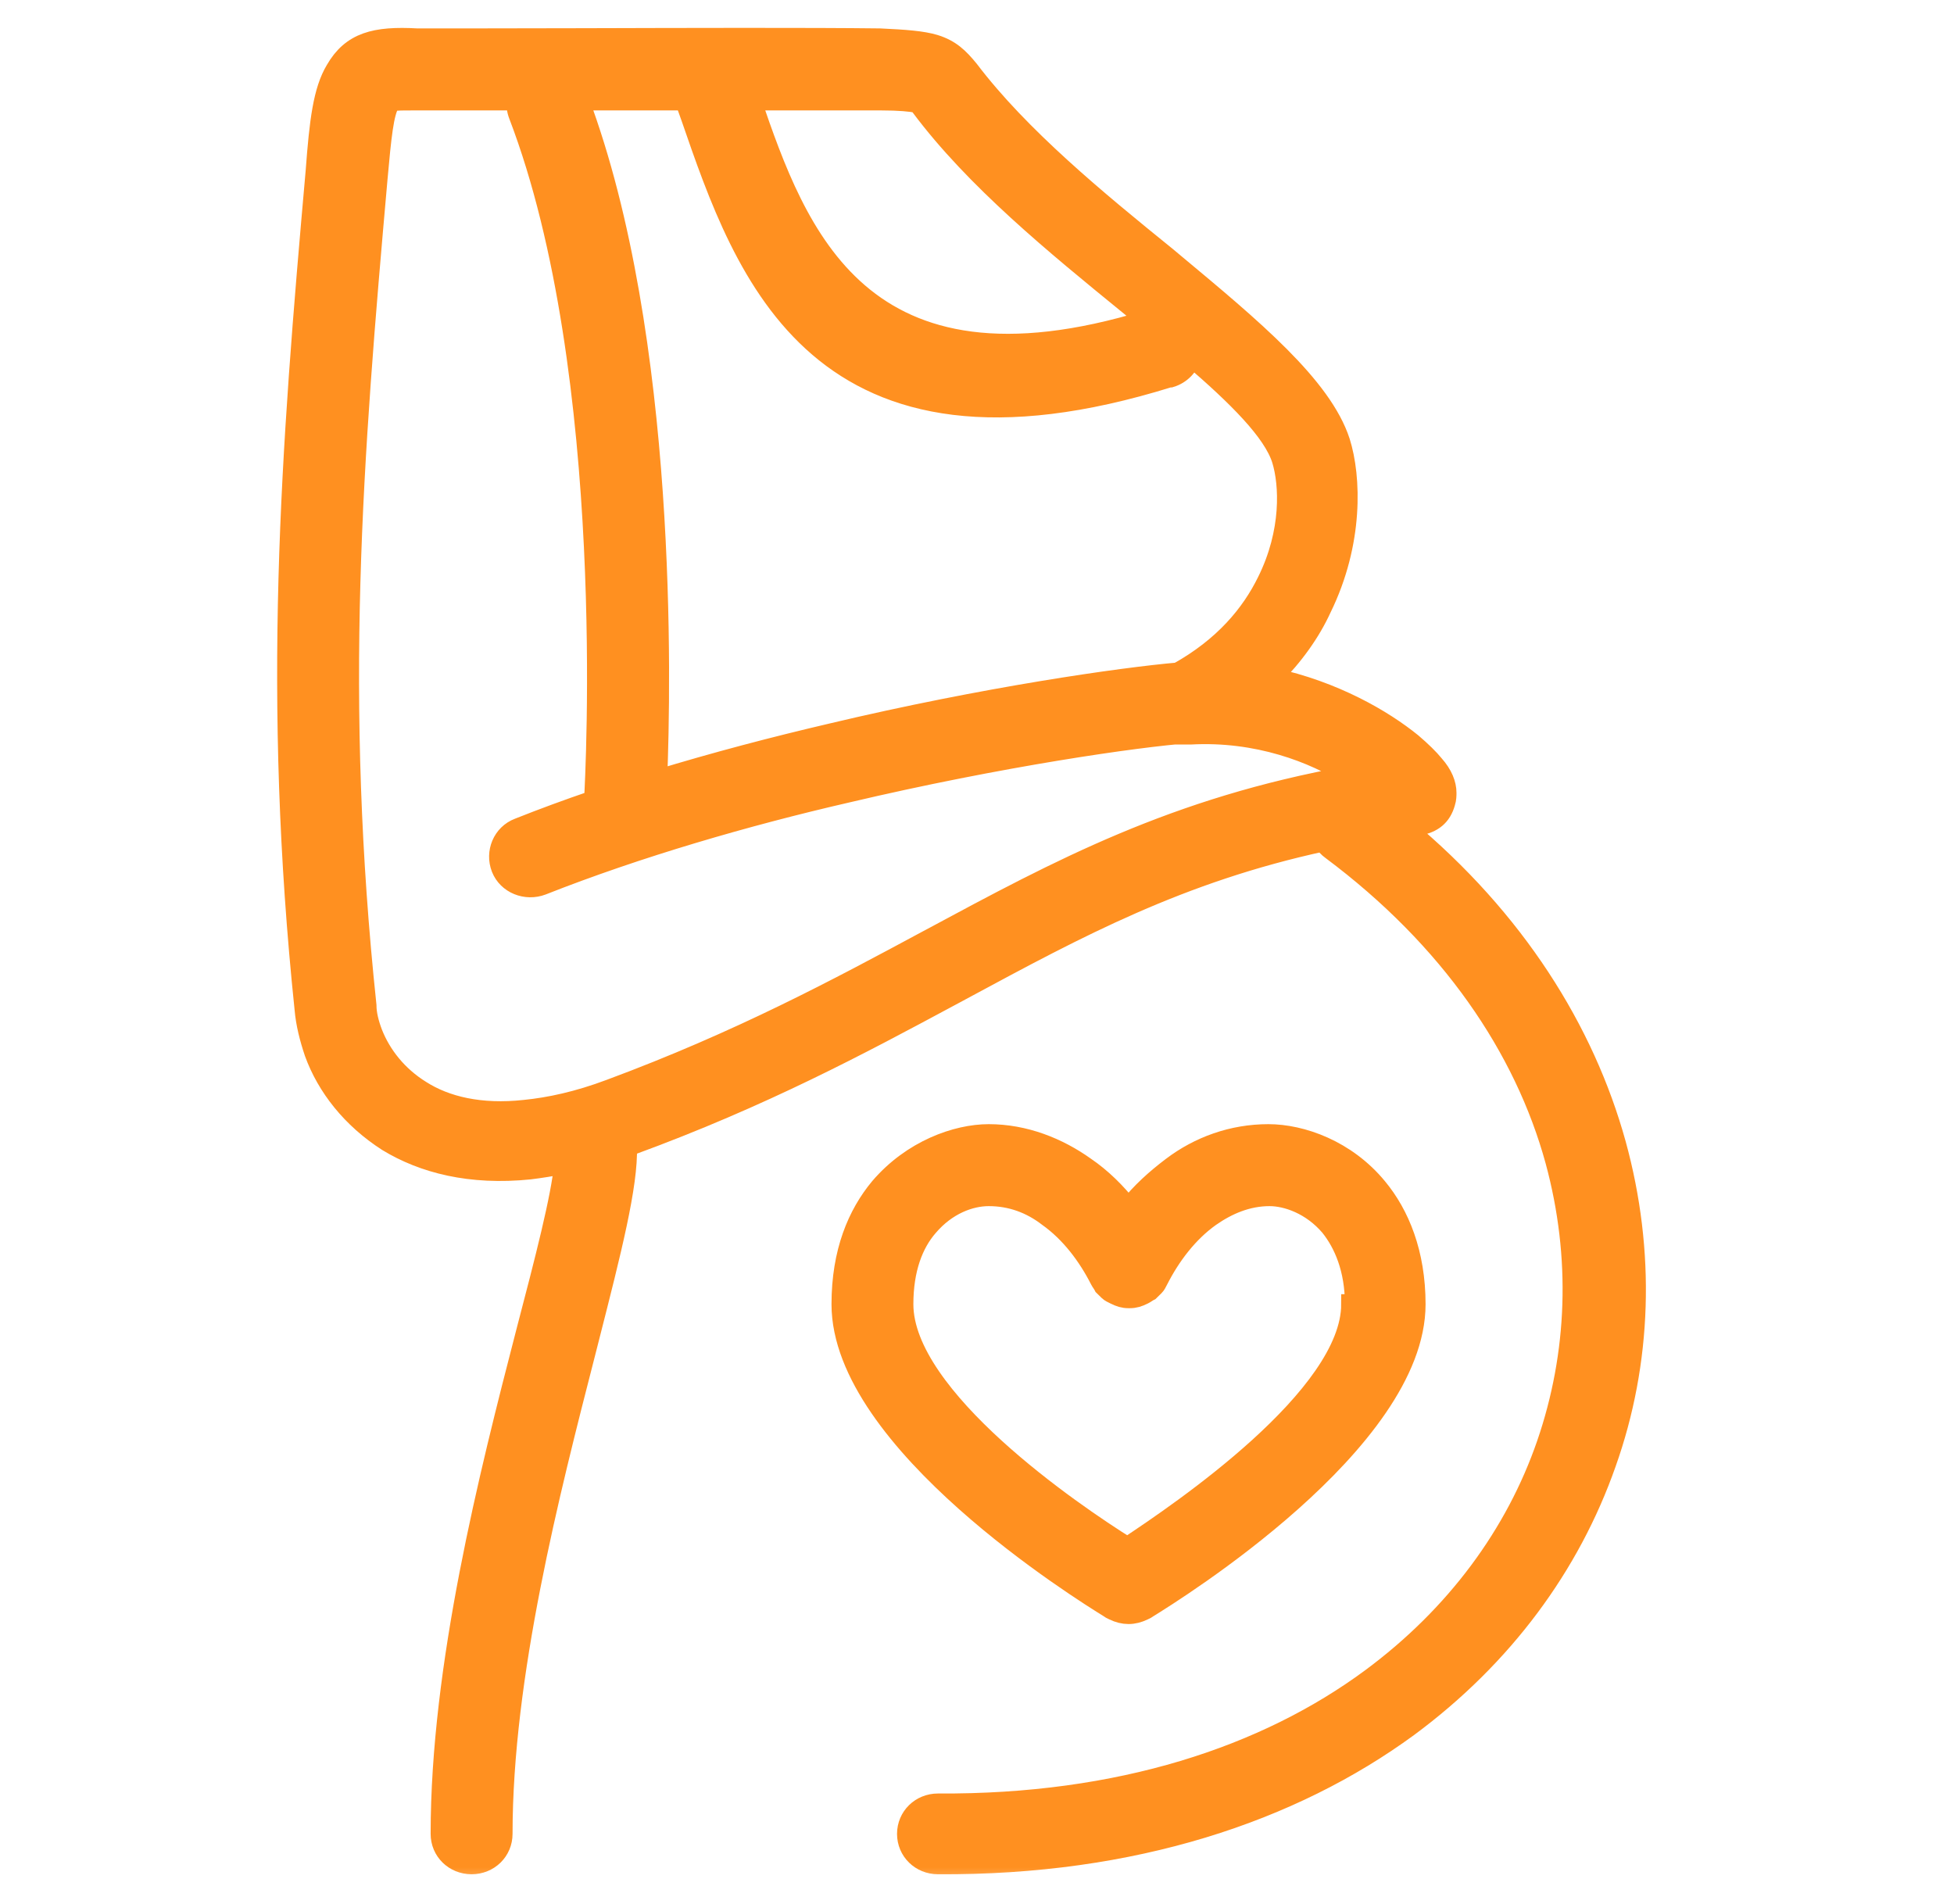 <svg width="39" height="38" viewBox="0 0 39 38" fill="none" xmlns="http://www.w3.org/2000/svg">
<g id="icon/custom/pregnancy">
<g id="Union">
<mask id="path-1-outside-1_1_12483" maskUnits="userSpaceOnUse" x="4.651" y="-0.244" width="29" height="38" fill="black">
<rect fill="white" x="4.651" y="-0.244" width="29" height="38"/>
<path fill-rule="evenodd" clip-rule="evenodd" d="M25.384 13.525C25.819 13.093 26.158 12.616 26.376 12.138C27.018 10.829 26.969 9.52 26.747 8.817C26.387 7.711 25.004 6.559 23.432 5.25L23.29 5.131C21.882 3.992 20.351 2.731 19.339 1.398C19.141 1.155 18.969 0.985 18.648 0.888C18.401 0.816 18.08 0.791 17.561 0.767C16.193 0.75 13.657 0.757 11.584 0.763C10.702 0.765 9.903 0.767 9.314 0.767H8.326C7.486 0.719 7.017 0.84 6.696 1.398C6.449 1.81 6.375 2.416 6.301 3.41C6.054 6.198 5.832 8.841 5.758 11.556C5.684 14.272 5.758 17.06 6.079 20.139C6.104 20.43 6.178 20.721 6.276 21.012C6.523 21.691 7.017 22.322 7.733 22.782C8.449 23.218 9.388 23.461 10.573 23.34C10.79 23.313 11.021 23.277 11.262 23.228C11.198 23.905 10.882 25.126 10.499 26.589C9.758 29.45 8.795 33.256 8.795 36.602C8.795 36.942 9.067 37.208 9.413 37.208C9.758 37.208 10.03 36.942 10.03 36.602C10.03 33.441 10.97 29.783 11.683 27.006L11.709 26.904L11.767 26.676C12.198 24.985 12.539 23.648 12.513 22.885C12.541 22.875 12.569 22.865 12.598 22.855C15.219 21.895 17.174 20.846 18.972 19.88L19.166 19.776L19.251 19.73C21.512 18.511 23.547 17.414 26.416 16.793C26.456 16.858 26.508 16.916 26.574 16.963C28.945 18.733 30.426 20.915 31.043 23.17C31.562 25.085 31.488 27.025 30.871 28.819C30.253 30.613 29.068 32.238 27.364 33.499C25.265 35.05 22.352 36.02 18.722 35.996C18.376 35.996 18.104 36.263 18.104 36.602C18.104 36.941 18.376 37.208 18.722 37.208C22.623 37.232 25.784 36.166 28.105 34.468C30.006 33.062 31.34 31.244 32.056 29.207C32.772 27.195 32.846 24.988 32.253 22.831C31.625 20.563 30.244 18.355 28.035 16.516L28.302 16.478C28.599 16.43 28.772 16.284 28.846 16.018C28.87 15.945 28.87 15.872 28.87 15.824C28.87 15.654 28.796 15.46 28.623 15.266C28.525 15.145 28.377 14.999 28.179 14.83C27.614 14.371 26.634 13.793 25.384 13.525ZM23.759 14.66H23.685L23.71 14.636C22.722 14.708 19.981 15.096 16.894 15.824C14.894 16.284 12.721 16.915 10.82 17.666C10.499 17.788 10.129 17.642 10.005 17.327C9.882 17.012 10.03 16.648 10.351 16.527C10.836 16.334 11.339 16.149 11.852 15.974L11.857 15.969L11.858 15.954C11.88 15.553 12.328 7.456 10.351 2.295C10.313 2.198 10.303 2.098 10.317 2.004H8.277C7.956 2.004 7.807 2.004 7.783 2.052C7.659 2.246 7.61 2.731 7.536 3.555C7.289 6.344 7.067 8.962 6.993 11.629C6.918 14.296 6.993 17.036 7.314 20.067C7.314 20.236 7.363 20.43 7.437 20.624C7.61 21.061 7.931 21.473 8.4 21.764C8.894 22.079 9.585 22.249 10.474 22.152C10.968 22.103 11.536 21.982 12.178 21.74C14.772 20.778 16.736 19.722 18.525 18.759L18.578 18.731C21.144 17.35 23.44 16.114 26.944 15.484C26.228 15.024 25.092 14.587 23.759 14.66ZM16.598 14.636C15.459 14.902 14.275 15.212 13.116 15.566C13.192 13.664 13.33 6.743 11.557 2.004H13.671L13.783 2.319L13.786 2.326C14.872 5.477 16.332 9.712 23.339 7.532H23.364C23.568 7.47 23.722 7.311 23.775 7.116C24.699 7.909 25.412 8.617 25.586 9.18C25.734 9.665 25.784 10.611 25.29 11.605C24.969 12.26 24.426 12.914 23.512 13.423C22.401 13.52 19.66 13.908 16.598 14.636ZM14.993 2.004H17.586C17.956 2.004 18.178 2.028 18.302 2.052C18.327 2.052 18.351 2.076 18.376 2.125C19.462 3.58 21.067 4.889 22.524 6.077C22.652 6.182 22.779 6.285 22.904 6.388C17.16 8.144 15.901 4.653 14.993 2.004Z"/>
<path fill-rule="evenodd" clip-rule="evenodd" d="M22.179 32.117L22.228 32.141C22.327 32.189 22.426 32.214 22.524 32.214C22.623 32.214 22.722 32.189 22.821 32.141L22.87 32.117C22.876 32.113 22.89 32.104 22.912 32.09C23.432 31.768 28.253 28.777 28.253 26.031C28.253 25.013 27.932 24.237 27.488 23.703C26.87 22.952 25.981 22.637 25.315 22.637C24.599 22.637 23.932 22.879 23.389 23.291C23.068 23.534 22.771 23.8 22.524 24.116C22.277 23.8 21.981 23.509 21.66 23.291C21.117 22.903 20.45 22.637 19.734 22.637C19.092 22.637 18.203 22.952 17.561 23.703C17.117 24.237 16.796 24.988 16.796 26.031C16.796 28.777 21.617 31.768 22.137 32.09C22.149 32.098 22.159 32.104 22.166 32.109C22.172 32.112 22.176 32.115 22.179 32.117ZM26.969 26.031C26.969 27.874 23.561 30.177 22.5 30.88C21.413 30.201 18.03 27.898 18.03 26.031C18.03 25.328 18.228 24.819 18.524 24.479C18.895 24.043 19.364 23.873 19.734 23.873C20.178 23.873 20.574 24.019 20.919 24.285C21.364 24.601 21.709 25.061 21.956 25.546C21.969 25.57 21.981 25.589 21.994 25.607C22.006 25.625 22.018 25.643 22.03 25.667L22.129 25.764C22.154 25.789 22.203 25.813 22.253 25.837C22.352 25.886 22.426 25.91 22.524 25.91H22.549C22.648 25.91 22.722 25.886 22.821 25.837C22.845 25.825 22.864 25.813 22.882 25.801C22.901 25.789 22.919 25.776 22.944 25.764L23.043 25.667C23.068 25.643 23.092 25.595 23.117 25.546C23.364 25.061 23.71 24.601 24.154 24.285C24.5 24.043 24.895 23.873 25.339 23.873C25.685 23.873 26.179 24.043 26.549 24.479C26.821 24.819 27.043 25.328 27.043 26.031H26.969Z"/>
</mask>
<path fill-rule="evenodd" clip-rule="evenodd" d="M25.384 13.525C25.819 13.093 26.158 12.616 26.376 12.138C27.018 10.829 26.969 9.52 26.747 8.817C26.387 7.711 25.004 6.559 23.432 5.25L23.29 5.131C21.882 3.992 20.351 2.731 19.339 1.398C19.141 1.155 18.969 0.985 18.648 0.888C18.401 0.816 18.08 0.791 17.561 0.767C16.193 0.75 13.657 0.757 11.584 0.763C10.702 0.765 9.903 0.767 9.314 0.767H8.326C7.486 0.719 7.017 0.84 6.696 1.398C6.449 1.81 6.375 2.416 6.301 3.41C6.054 6.198 5.832 8.841 5.758 11.556C5.684 14.272 5.758 17.06 6.079 20.139C6.104 20.43 6.178 20.721 6.276 21.012C6.523 21.691 7.017 22.322 7.733 22.782C8.449 23.218 9.388 23.461 10.573 23.34C10.79 23.313 11.021 23.277 11.262 23.228C11.198 23.905 10.882 25.126 10.499 26.589C9.758 29.45 8.795 33.256 8.795 36.602C8.795 36.942 9.067 37.208 9.413 37.208C9.758 37.208 10.03 36.942 10.03 36.602C10.03 33.441 10.97 29.783 11.683 27.006L11.709 26.904L11.767 26.676C12.198 24.985 12.539 23.648 12.513 22.885C12.541 22.875 12.569 22.865 12.598 22.855C15.219 21.895 17.174 20.846 18.972 19.88L19.166 19.776L19.251 19.73C21.512 18.511 23.547 17.414 26.416 16.793C26.456 16.858 26.508 16.916 26.574 16.963C28.945 18.733 30.426 20.915 31.043 23.17C31.562 25.085 31.488 27.025 30.871 28.819C30.253 30.613 29.068 32.238 27.364 33.499C25.265 35.05 22.352 36.02 18.722 35.996C18.376 35.996 18.104 36.263 18.104 36.602C18.104 36.941 18.376 37.208 18.722 37.208C22.623 37.232 25.784 36.166 28.105 34.468C30.006 33.062 31.34 31.244 32.056 29.207C32.772 27.195 32.846 24.988 32.253 22.831C31.625 20.563 30.244 18.355 28.035 16.516L28.302 16.478C28.599 16.43 28.772 16.284 28.846 16.018C28.87 15.945 28.87 15.872 28.87 15.824C28.87 15.654 28.796 15.46 28.623 15.266C28.525 15.145 28.377 14.999 28.179 14.83C27.614 14.371 26.634 13.793 25.384 13.525ZM23.759 14.66H23.685L23.71 14.636C22.722 14.708 19.981 15.096 16.894 15.824C14.894 16.284 12.721 16.915 10.82 17.666C10.499 17.788 10.129 17.642 10.005 17.327C9.882 17.012 10.03 16.648 10.351 16.527C10.836 16.334 11.339 16.149 11.852 15.974L11.857 15.969L11.858 15.954C11.88 15.553 12.328 7.456 10.351 2.295C10.313 2.198 10.303 2.098 10.317 2.004H8.277C7.956 2.004 7.807 2.004 7.783 2.052C7.659 2.246 7.61 2.731 7.536 3.555C7.289 6.344 7.067 8.962 6.993 11.629C6.918 14.296 6.993 17.036 7.314 20.067C7.314 20.236 7.363 20.43 7.437 20.624C7.61 21.061 7.931 21.473 8.4 21.764C8.894 22.079 9.585 22.249 10.474 22.152C10.968 22.103 11.536 21.982 12.178 21.74C14.772 20.778 16.736 19.722 18.525 18.759L18.578 18.731C21.144 17.35 23.44 16.114 26.944 15.484C26.228 15.024 25.092 14.587 23.759 14.66ZM16.598 14.636C15.459 14.902 14.275 15.212 13.116 15.566C13.192 13.664 13.33 6.743 11.557 2.004H13.671L13.783 2.319L13.786 2.326C14.872 5.477 16.332 9.712 23.339 7.532H23.364C23.568 7.47 23.722 7.311 23.775 7.116C24.699 7.909 25.412 8.617 25.586 9.18C25.734 9.665 25.784 10.611 25.29 11.605C24.969 12.26 24.426 12.914 23.512 13.423C22.401 13.52 19.66 13.908 16.598 14.636ZM14.993 2.004H17.586C17.956 2.004 18.178 2.028 18.302 2.052C18.327 2.052 18.351 2.076 18.376 2.125C19.462 3.58 21.067 4.889 22.524 6.077C22.652 6.182 22.779 6.285 22.904 6.388C17.16 8.144 15.901 4.653 14.993 2.004Z" fill="#FF9020"/>
<path fill-rule="evenodd" clip-rule="evenodd" d="M22.179 32.117L22.228 32.141C22.327 32.189 22.426 32.214 22.524 32.214C22.623 32.214 22.722 32.189 22.821 32.141L22.87 32.117C22.876 32.113 22.89 32.104 22.912 32.09C23.432 31.768 28.253 28.777 28.253 26.031C28.253 25.013 27.932 24.237 27.488 23.703C26.87 22.952 25.981 22.637 25.315 22.637C24.599 22.637 23.932 22.879 23.389 23.291C23.068 23.534 22.771 23.8 22.524 24.116C22.277 23.8 21.981 23.509 21.66 23.291C21.117 22.903 20.45 22.637 19.734 22.637C19.092 22.637 18.203 22.952 17.561 23.703C17.117 24.237 16.796 24.988 16.796 26.031C16.796 28.777 21.617 31.768 22.137 32.09C22.149 32.098 22.159 32.104 22.166 32.109C22.172 32.112 22.176 32.115 22.179 32.117ZM26.969 26.031C26.969 27.874 23.561 30.177 22.5 30.88C21.413 30.201 18.03 27.898 18.03 26.031C18.03 25.328 18.228 24.819 18.524 24.479C18.895 24.043 19.364 23.873 19.734 23.873C20.178 23.873 20.574 24.019 20.919 24.285C21.364 24.601 21.709 25.061 21.956 25.546C21.969 25.57 21.981 25.589 21.994 25.607C22.006 25.625 22.018 25.643 22.03 25.667L22.129 25.764C22.154 25.789 22.203 25.813 22.253 25.837C22.352 25.886 22.426 25.91 22.524 25.91H22.549C22.648 25.91 22.722 25.886 22.821 25.837C22.845 25.825 22.864 25.813 22.882 25.801C22.901 25.789 22.919 25.776 22.944 25.764L23.043 25.667C23.068 25.643 23.092 25.595 23.117 25.546C23.364 25.061 23.71 24.601 24.154 24.285C24.5 24.043 24.895 23.873 25.339 23.873C25.685 23.873 26.179 24.043 26.549 24.479C26.821 24.819 27.043 25.328 27.043 26.031H26.969Z" fill="#FF9020"/>
<path fill-rule="evenodd" clip-rule="evenodd" d="M25.384 13.525C25.819 13.093 26.158 12.616 26.376 12.138C27.018 10.829 26.969 9.52 26.747 8.817C26.387 7.711 25.004 6.559 23.432 5.25L23.29 5.131C21.882 3.992 20.351 2.731 19.339 1.398C19.141 1.155 18.969 0.985 18.648 0.888C18.401 0.816 18.08 0.791 17.561 0.767C16.193 0.75 13.657 0.757 11.584 0.763C10.702 0.765 9.903 0.767 9.314 0.767H8.326C7.486 0.719 7.017 0.84 6.696 1.398C6.449 1.81 6.375 2.416 6.301 3.41C6.054 6.198 5.832 8.841 5.758 11.556C5.684 14.272 5.758 17.06 6.079 20.139C6.104 20.43 6.178 20.721 6.276 21.012C6.523 21.691 7.017 22.322 7.733 22.782C8.449 23.218 9.388 23.461 10.573 23.34C10.79 23.313 11.021 23.277 11.262 23.228C11.198 23.905 10.882 25.126 10.499 26.589C9.758 29.45 8.795 33.256 8.795 36.602C8.795 36.942 9.067 37.208 9.413 37.208C9.758 37.208 10.03 36.942 10.03 36.602C10.03 33.441 10.97 29.783 11.683 27.006L11.709 26.904L11.767 26.676C12.198 24.985 12.539 23.648 12.513 22.885C12.541 22.875 12.569 22.865 12.598 22.855C15.219 21.895 17.174 20.846 18.972 19.88L19.166 19.776L19.251 19.73C21.512 18.511 23.547 17.414 26.416 16.793C26.456 16.858 26.508 16.916 26.574 16.963C28.945 18.733 30.426 20.915 31.043 23.17C31.562 25.085 31.488 27.025 30.871 28.819C30.253 30.613 29.068 32.238 27.364 33.499C25.265 35.05 22.352 36.02 18.722 35.996C18.376 35.996 18.104 36.263 18.104 36.602C18.104 36.941 18.376 37.208 18.722 37.208C22.623 37.232 25.784 36.166 28.105 34.468C30.006 33.062 31.34 31.244 32.056 29.207C32.772 27.195 32.846 24.988 32.253 22.831C31.625 20.563 30.244 18.355 28.035 16.516L28.302 16.478C28.599 16.43 28.772 16.284 28.846 16.018C28.87 15.945 28.87 15.872 28.87 15.824C28.87 15.654 28.796 15.46 28.623 15.266C28.525 15.145 28.377 14.999 28.179 14.83C27.614 14.371 26.634 13.793 25.384 13.525ZM23.759 14.66H23.685L23.71 14.636C22.722 14.708 19.981 15.096 16.894 15.824C14.894 16.284 12.721 16.915 10.82 17.666C10.499 17.788 10.129 17.642 10.005 17.327C9.882 17.012 10.03 16.648 10.351 16.527C10.836 16.334 11.339 16.149 11.852 15.974L11.857 15.969L11.858 15.954C11.88 15.553 12.328 7.456 10.351 2.295C10.313 2.198 10.303 2.098 10.317 2.004H8.277C7.956 2.004 7.807 2.004 7.783 2.052C7.659 2.246 7.61 2.731 7.536 3.555C7.289 6.344 7.067 8.962 6.993 11.629C6.918 14.296 6.993 17.036 7.314 20.067C7.314 20.236 7.363 20.43 7.437 20.624C7.61 21.061 7.931 21.473 8.4 21.764C8.894 22.079 9.585 22.249 10.474 22.152C10.968 22.103 11.536 21.982 12.178 21.74C14.772 20.778 16.736 19.722 18.525 18.759L18.578 18.731C21.144 17.35 23.44 16.114 26.944 15.484C26.228 15.024 25.092 14.587 23.759 14.66ZM16.598 14.636C15.459 14.902 14.275 15.212 13.116 15.566C13.192 13.664 13.33 6.743 11.557 2.004H13.671L13.783 2.319L13.786 2.326C14.872 5.477 16.332 9.712 23.339 7.532H23.364C23.568 7.47 23.722 7.311 23.775 7.116C24.699 7.909 25.412 8.617 25.586 9.18C25.734 9.665 25.784 10.611 25.29 11.605C24.969 12.26 24.426 12.914 23.512 13.423C22.401 13.52 19.66 13.908 16.598 14.636ZM14.993 2.004H17.586C17.956 2.004 18.178 2.028 18.302 2.052C18.327 2.052 18.351 2.076 18.376 2.125C19.462 3.58 21.067 4.889 22.524 6.077C22.652 6.182 22.779 6.285 22.904 6.388C17.16 8.144 15.901 4.653 14.993 2.004Z" stroke="#FF9020" stroke-width="0.4" mask="url(#path-1-outside-1_1_12483)"/>
<path fill-rule="evenodd" clip-rule="evenodd" d="M22.179 32.117L22.228 32.141C22.327 32.189 22.426 32.214 22.524 32.214C22.623 32.214 22.722 32.189 22.821 32.141L22.87 32.117C22.876 32.113 22.89 32.104 22.912 32.09C23.432 31.768 28.253 28.777 28.253 26.031C28.253 25.013 27.932 24.237 27.488 23.703C26.87 22.952 25.981 22.637 25.315 22.637C24.599 22.637 23.932 22.879 23.389 23.291C23.068 23.534 22.771 23.8 22.524 24.116C22.277 23.8 21.981 23.509 21.66 23.291C21.117 22.903 20.45 22.637 19.734 22.637C19.092 22.637 18.203 22.952 17.561 23.703C17.117 24.237 16.796 24.988 16.796 26.031C16.796 28.777 21.617 31.768 22.137 32.09C22.149 32.098 22.159 32.104 22.166 32.109C22.172 32.112 22.176 32.115 22.179 32.117ZM26.969 26.031C26.969 27.874 23.561 30.177 22.5 30.88C21.413 30.201 18.03 27.898 18.03 26.031C18.03 25.328 18.228 24.819 18.524 24.479C18.895 24.043 19.364 23.873 19.734 23.873C20.178 23.873 20.574 24.019 20.919 24.285C21.364 24.601 21.709 25.061 21.956 25.546C21.969 25.57 21.981 25.589 21.994 25.607C22.006 25.625 22.018 25.643 22.03 25.667L22.129 25.764C22.154 25.789 22.203 25.813 22.253 25.837C22.352 25.886 22.426 25.91 22.524 25.91H22.549C22.648 25.91 22.722 25.886 22.821 25.837C22.845 25.825 22.864 25.813 22.882 25.801C22.901 25.789 22.919 25.776 22.944 25.764L23.043 25.667C23.068 25.643 23.092 25.595 23.117 25.546C23.364 25.061 23.71 24.601 24.154 24.285C24.5 24.043 24.895 23.873 25.339 23.873C25.685 23.873 26.179 24.043 26.549 24.479C26.821 24.819 27.043 25.328 27.043 26.031H26.969Z" stroke="#FF9020" stroke-width="0.4" mask="url(#path-1-outside-1_1_12483)"/>
</g>
</g>
</svg>
